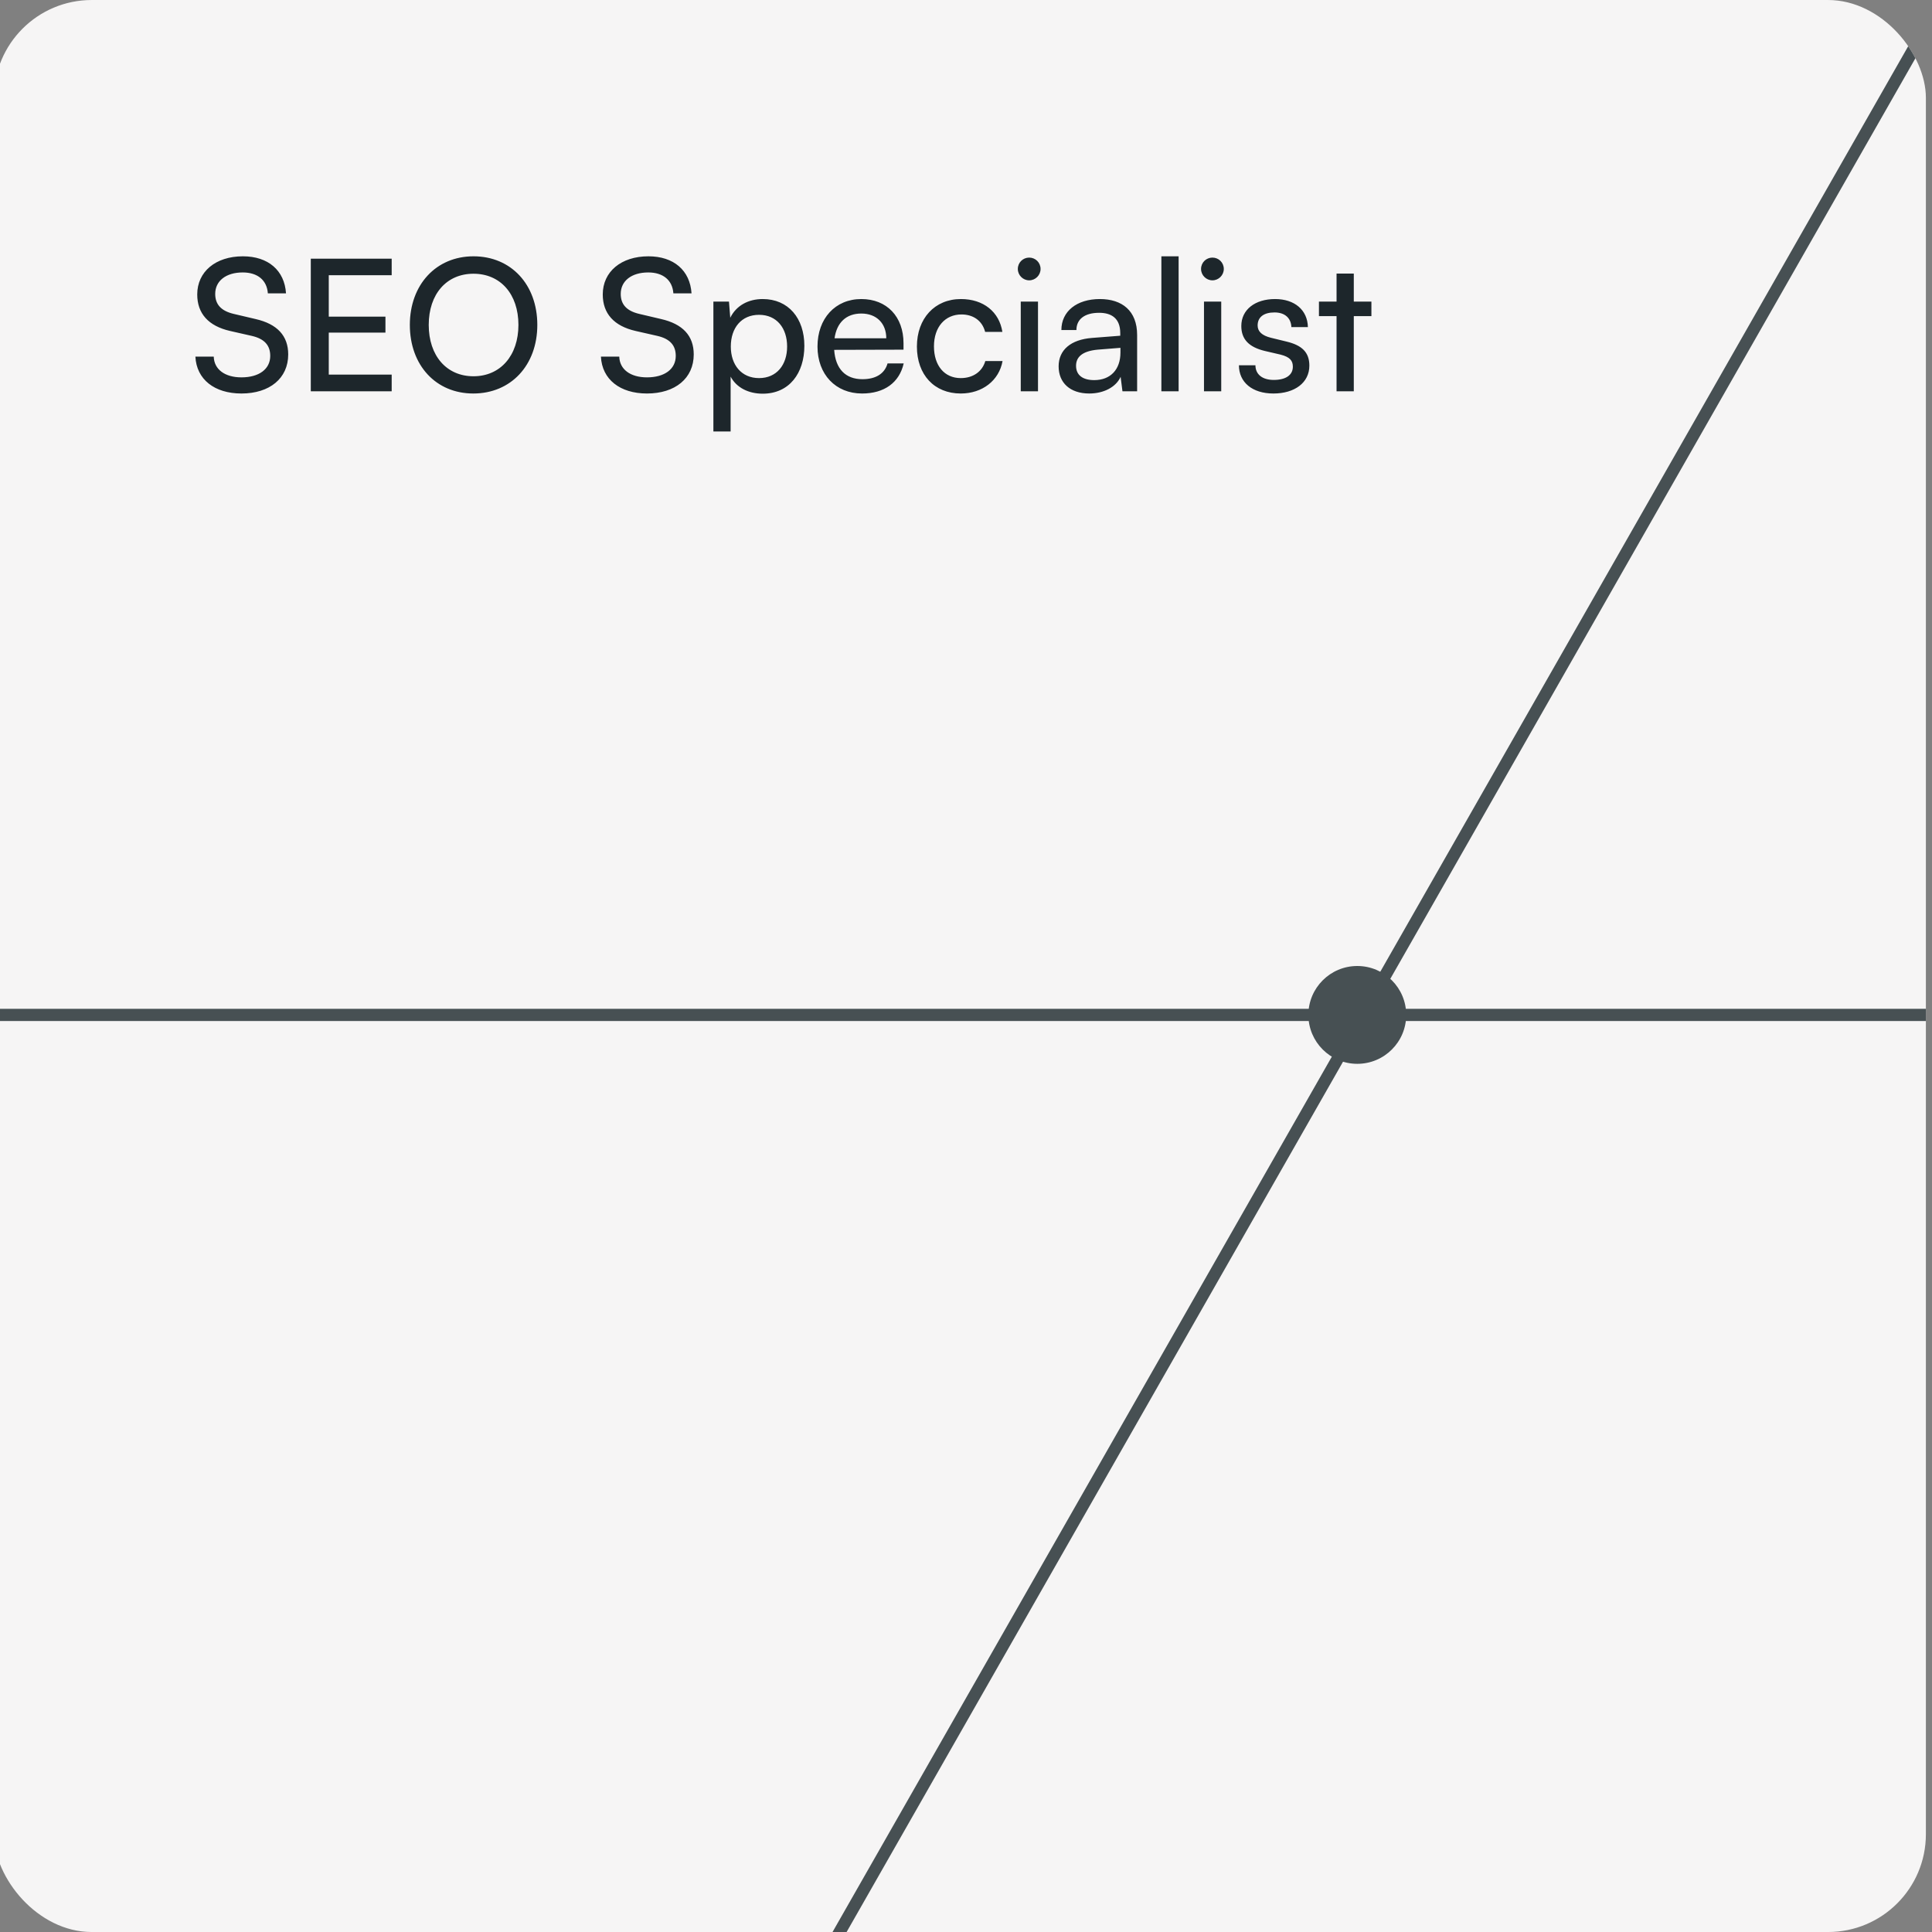 <svg width="158" height="158" viewBox="0 0 158 158" fill="none" xmlns="http://www.w3.org/2000/svg">
<rect x="0" y="0" width="158" height="158" fill="#808080" stroke="none"/>
<g clip-path="url(#clip0_149_817)">
<rect x="-0.5" y="0.001" width="158" height="158" rx="8" fill="#F6F5F5"/>
<path d="M39 210L278 -209" stroke="#475053"/>
<path d="M-225 83L297 83" stroke="#475053"/>
<circle cx="111" cy="83" r="4" fill="#475053"/>
<path d="M16.13 24.081C16.13 22.221 17.63 20.961 19.865 20.961C21.935 20.961 23.27 22.116 23.39 23.991H21.905C21.83 22.911 21.065 22.281 19.85 22.281C18.485 22.281 17.6 22.971 17.6 24.036C17.6 24.906 18.095 25.431 19.115 25.671L20.9 26.091C22.67 26.496 23.57 27.456 23.57 28.986C23.57 30.936 22.055 32.181 19.745 32.181C17.54 32.181 16.07 31.026 15.98 29.166H17.48C17.51 30.201 18.38 30.861 19.745 30.861C21.185 30.861 22.1 30.186 22.1 29.106C22.1 28.251 21.635 27.711 20.6 27.471L18.815 27.066C17.045 26.661 16.13 25.641 16.13 24.081ZM32.032 32.001H25.417V21.156H32.032V22.506H26.887V25.896H31.522V27.201H26.887V30.636H32.032V32.001ZM43.942 26.571C43.942 29.871 41.782 32.181 38.707 32.181C35.647 32.181 33.517 29.871 33.517 26.571C33.517 23.286 35.662 20.961 38.722 20.961C41.797 20.961 43.942 23.271 43.942 26.571ZM42.397 26.571C42.397 24.051 40.927 22.386 38.722 22.386C36.517 22.386 35.062 24.051 35.062 26.571C35.062 29.091 36.517 30.771 38.722 30.771C40.927 30.771 42.397 29.076 42.397 26.571ZM49.294 24.081C49.294 22.221 50.794 20.961 53.029 20.961C55.099 20.961 56.434 22.116 56.554 23.991H55.069C54.994 22.911 54.229 22.281 53.014 22.281C51.649 22.281 50.764 22.971 50.764 24.036C50.764 24.906 51.259 25.431 52.279 25.671L54.064 26.091C55.834 26.496 56.734 27.456 56.734 28.986C56.734 30.936 55.219 32.181 52.909 32.181C50.704 32.181 49.234 31.026 49.144 29.166H50.644C50.674 30.201 51.544 30.861 52.909 30.861C54.349 30.861 55.264 30.186 55.264 29.106C55.264 28.251 54.799 27.711 53.764 27.471L51.979 27.066C50.209 26.661 49.294 25.641 49.294 24.081ZM58.341 35.286V24.666H59.616L59.721 25.986C60.216 24.981 61.206 24.456 62.376 24.456C64.476 24.456 65.781 26.031 65.781 28.281C65.781 30.516 64.551 32.196 62.376 32.196C61.206 32.196 60.231 31.701 59.751 30.801V35.286H58.341ZM59.766 28.341C59.766 29.841 60.636 30.921 62.076 30.921C63.516 30.921 64.371 29.841 64.371 28.341C64.371 26.826 63.516 25.746 62.076 25.746C60.636 25.746 59.766 26.811 59.766 28.341ZM70.5 32.181C68.34 32.181 66.855 30.621 66.855 28.341C66.855 26.046 68.31 24.456 70.44 24.456C72.525 24.456 73.89 25.896 73.89 28.071V28.596L68.22 28.611C68.325 30.156 69.135 31.011 70.53 31.011C71.625 31.011 72.345 30.561 72.585 29.721H73.905C73.545 31.296 72.315 32.181 70.5 32.181ZM70.44 25.641C69.21 25.641 68.43 26.376 68.25 27.666H72.48C72.48 26.451 71.685 25.641 70.44 25.641ZM74.985 28.341C74.985 26.046 76.44 24.456 78.585 24.456C80.43 24.456 81.72 25.506 81.975 27.141H80.565C80.325 26.211 79.575 25.716 78.63 25.716C77.295 25.716 76.38 26.736 76.38 28.326C76.38 29.901 77.235 30.921 78.57 30.921C79.575 30.921 80.325 30.396 80.58 29.526H81.99C81.705 31.116 80.34 32.181 78.57 32.181C76.41 32.181 74.985 30.651 74.985 28.341ZM84.168 22.926C83.658 22.926 83.238 22.506 83.238 21.996C83.238 21.471 83.658 21.066 84.168 21.066C84.678 21.066 85.098 21.471 85.098 21.996C85.098 22.506 84.678 22.926 84.168 22.926ZM83.478 32.001V24.666H84.888V32.001H83.478ZM89.08 32.181C87.505 32.181 86.575 31.296 86.575 29.961C86.575 28.611 87.58 27.771 89.305 27.636L91.615 27.456V27.246C91.615 26.016 90.88 25.581 89.89 25.581C88.705 25.581 88.03 26.106 88.03 26.991H86.8C86.8 25.461 88.06 24.456 89.95 24.456C91.765 24.456 92.995 25.416 92.995 27.396V32.001H91.795L91.645 30.816C91.27 31.656 90.265 32.181 89.08 32.181ZM89.485 31.086C90.82 31.086 91.63 30.216 91.63 28.836V28.446L89.755 28.596C88.51 28.716 88 29.196 88 29.916C88 30.696 88.57 31.086 89.485 31.086ZM96.388 32.001H94.978V20.961H96.388V32.001ZM99.153 22.926C98.643 22.926 98.223 22.506 98.223 21.996C98.223 21.471 98.643 21.066 99.153 21.066C99.663 21.066 100.083 21.471 100.083 21.996C100.083 22.506 99.663 22.926 99.153 22.926ZM98.463 32.001V24.666H99.873V32.001H98.463ZM101.32 29.871H102.67C102.67 30.621 103.24 31.071 104.17 31.071C105.16 31.071 105.73 30.666 105.73 29.991C105.73 29.496 105.49 29.196 104.725 29.001L103.435 28.701C102.13 28.386 101.515 27.741 101.515 26.661C101.515 25.311 102.655 24.456 104.275 24.456C105.88 24.456 106.93 25.356 106.96 26.751H105.61C105.58 26.016 105.085 25.551 104.23 25.551C103.345 25.551 102.85 25.941 102.85 26.616C102.85 27.111 103.21 27.441 103.93 27.621L105.22 27.936C106.465 28.236 107.08 28.806 107.08 29.901C107.08 31.296 105.88 32.181 104.14 32.181C102.415 32.181 101.32 31.266 101.32 29.871ZM110.714 32.001H109.304V25.851H107.864V24.666H109.304V22.371H110.714V24.666H112.154V25.851H110.714V32.001Z" fill="#1D262B"/>
</g>
<defs>
<clipPath id="clip0_149_817">
<rect x="-0.5" y="0.001" width="158" height="158" rx="8" fill="white"/>
</clipPath>
</defs>
</svg>
